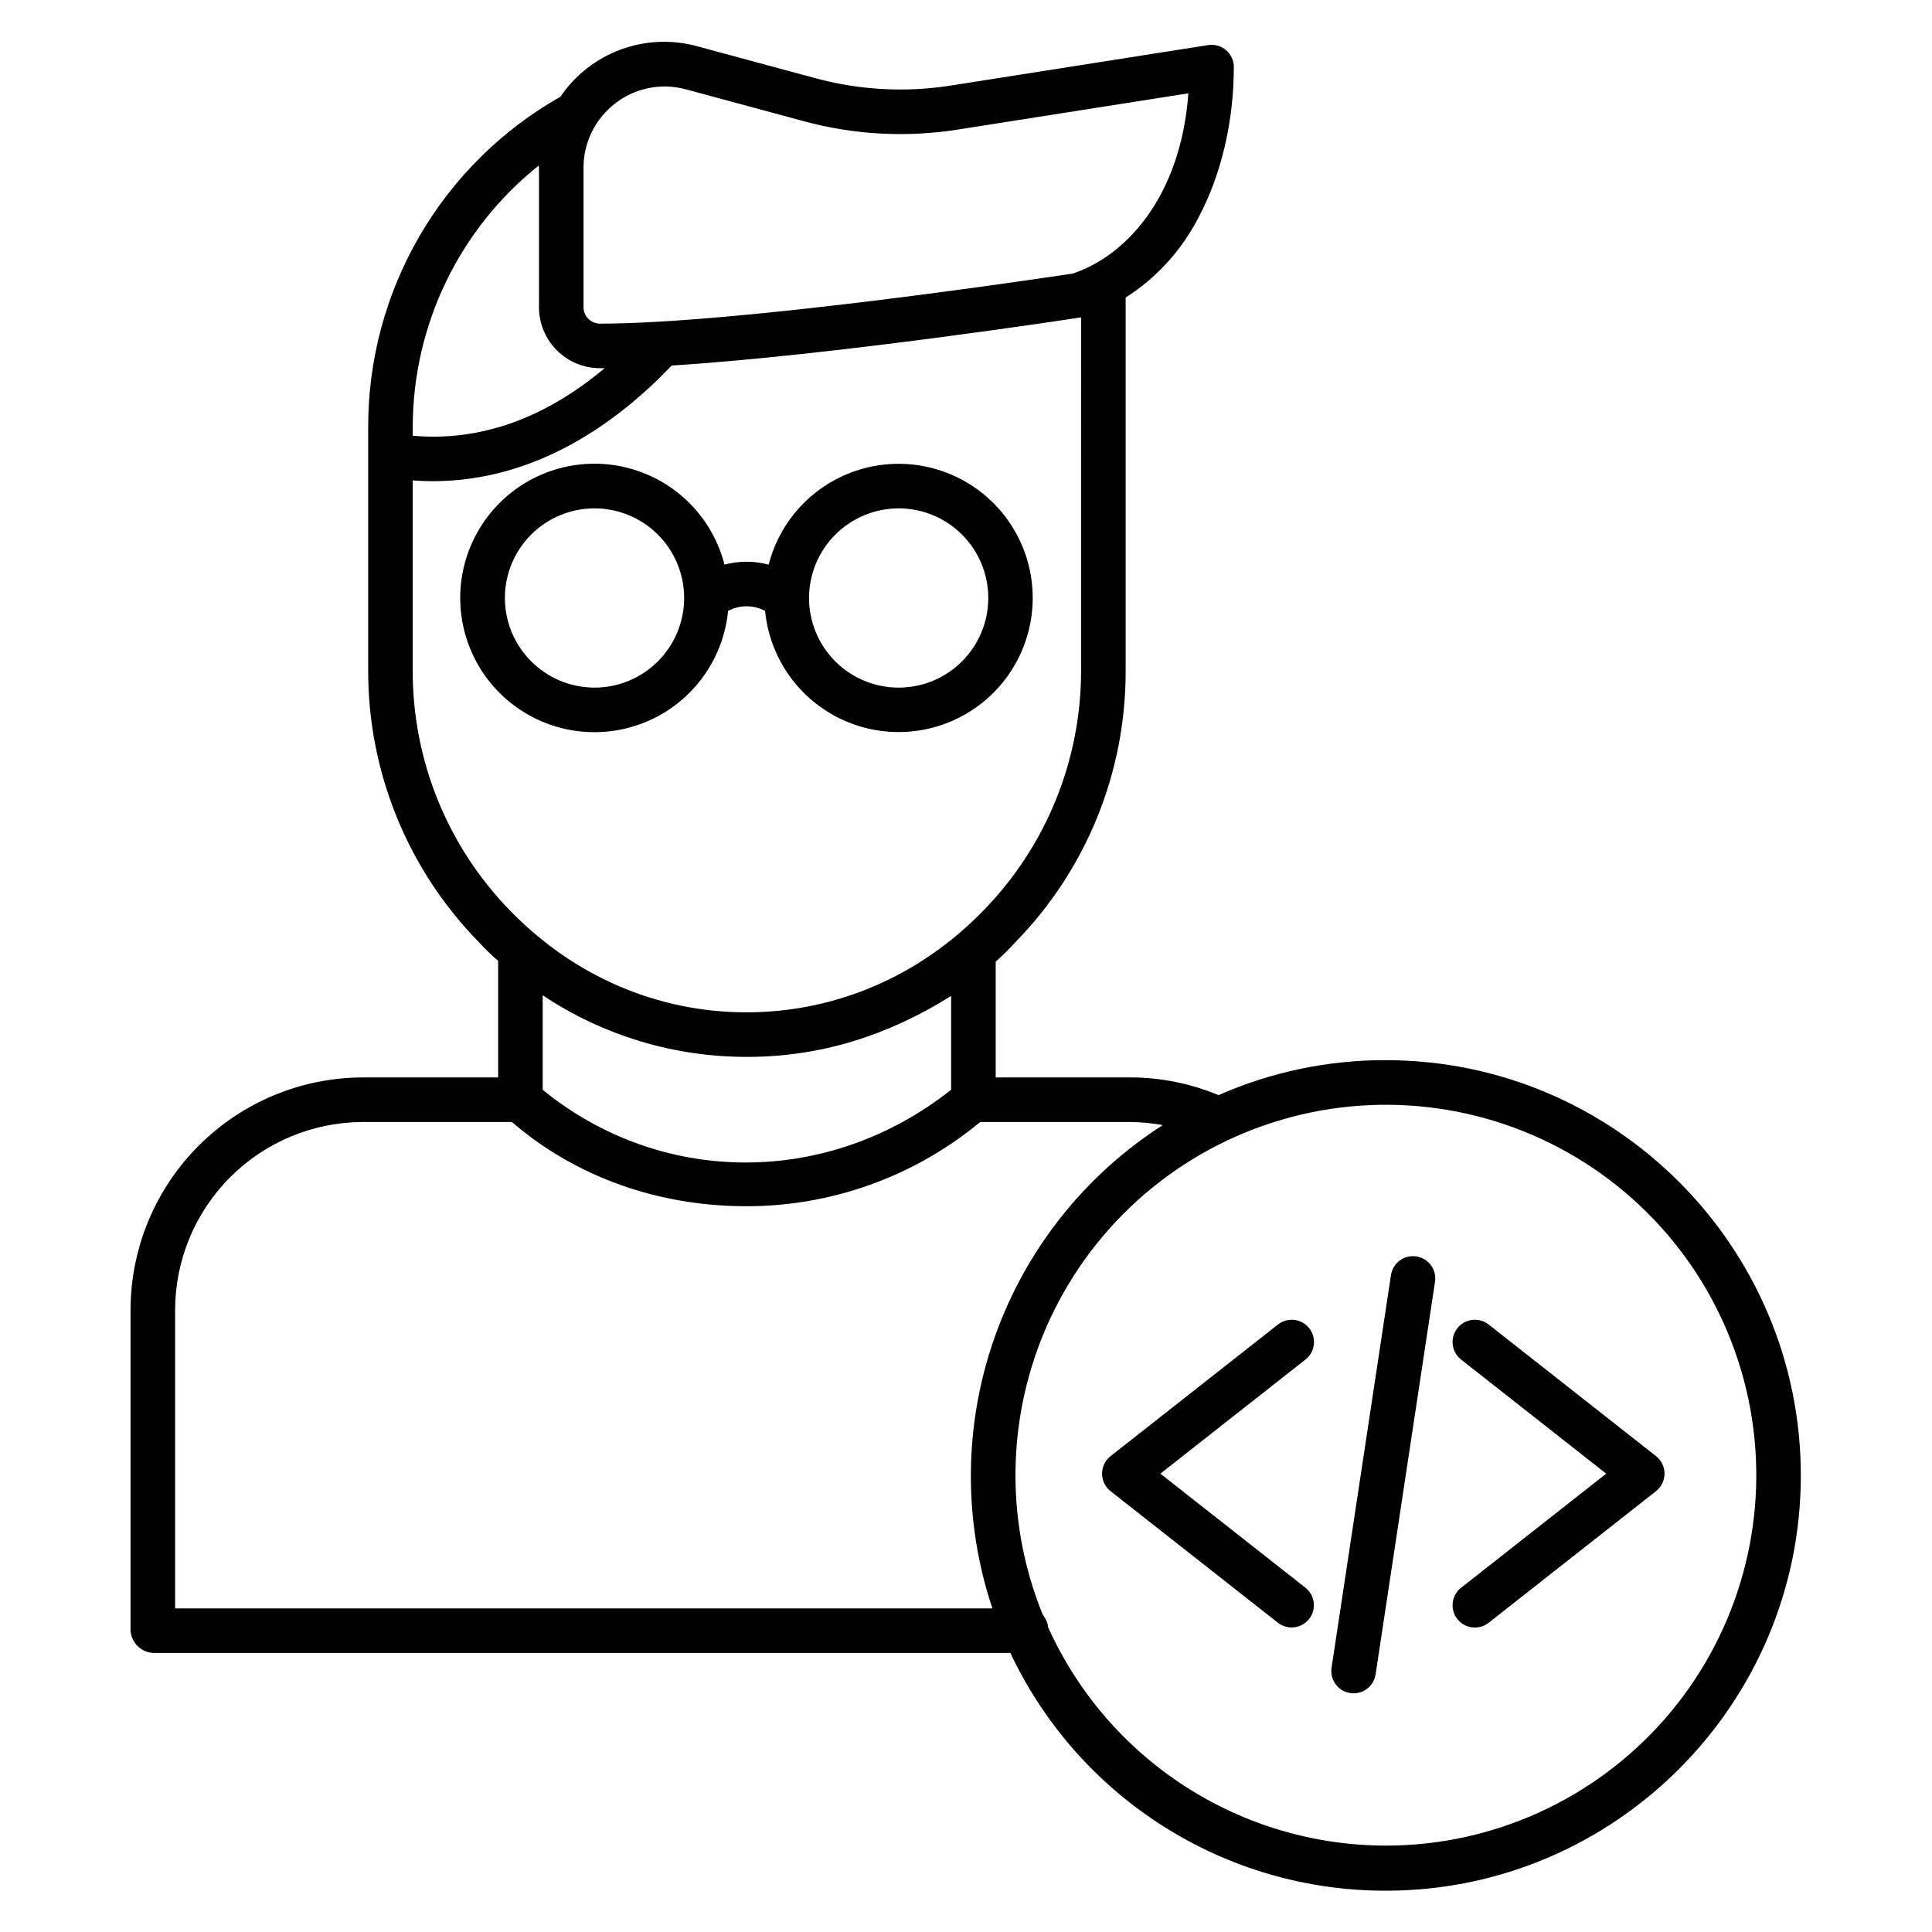 <?xml version="1.0" encoding="UTF-8"?>
<!-- Uploaded to: ICON Repo, www.svgrepo.com, Generator: ICON Repo Mixer Tools -->
<svg fill="#000000" width="800px" height="800px" version="1.1" viewBox="144 144 512 512" xmlns="http://www.w3.org/2000/svg">
 <g>
  <path d="m511.26 424.95c-15.262-0.039-30.367 3.117-44.336 9.27-7.406-3.09-15.344-4.684-23.367-4.695h-35.688v-30.66c1.836-1.645 3.59-3.383 5.25-5.207 18.793-19.227 29.273-45.066 29.191-71.949v-98.852c8.219-5.246 14.895-12.59 19.332-21.273 6.012-11.293 9.336-25.43 9.336-39.801l0.004-0.004c0.004-1.723-0.75-3.363-2.059-4.484-1.312-1.121-3.047-1.613-4.75-1.348l-68.113 10.711c-12.008 1.902-24.281 1.238-36.016-1.945l-31.191-8.43c-6.691-1.855-13.797-1.566-20.316 0.828-6.516 2.394-12.121 6.773-16.016 12.52-15.48 8.766-28.352 21.484-37.301 36.855-8.953 15.367-13.664 32.84-13.648 50.629v64.594c-0.039 26.898 10.488 52.734 29.316 71.949 1.602 1.762 3.312 3.426 5.125 4.977v30.891h-35.879c-16.305 0.047-31.93 6.543-43.461 18.074-11.531 11.527-18.027 27.152-18.078 43.457v84.781c0.051 3.352 2.715 6.078 6.062 6.207h227.1c8.891 18.867 22.969 34.812 40.59 45.973 17.621 11.16 38.055 17.07 58.91 17.039 60.641 0 109.98-49.41 109.98-110.05s-49.336-110.05-109.98-110.05zm-204.26-253.52c3.75-2.922 8.367-4.508 13.121-4.512 1.922 0 3.84 0.258 5.695 0.766l31.172 8.43c13.328 3.621 27.273 4.375 40.914 2.211l61.035-9.598c-2.144 28.387-17.336 43.383-30.637 47.762-6.887 1.047-88.129 13.277-125.34 13.277l-0.004 0.004c-1.176-0.012-2.297-0.496-3.109-1.348-0.816-0.852-1.25-1.992-1.207-3.168v-36.492c-0.102-6.773 2.996-13.195 8.359-17.332zm-20.215 16.426c-0.008 0.305 0.051 0.605 0.051 0.91v36.488c-0.043 4.305 1.637 8.453 4.664 11.516 3.027 3.066 7.152 4.793 11.461 4.805 0.41 0 0.855 0 1.277-0.008-16.027 13.461-33.148 19.473-50.859 17.91v-2.363c0.039-26.961 12.332-52.441 33.406-69.258zm-33.406 133.86v-50.395c1.969 0.133 3.477 0.203 5.238 0.203 27.711 0 49.238-15.816 63.387-30.652 42.754-2.711 105.47-12.301 108.54-12.773h-0.051l0.004 93.617c0.016 23.824-9.324 46.703-26.012 63.711-16.859 17.32-39.105 26.852-62.66 26.852-23.555 0-45.684-9.535-62.543-26.852-16.656-17.02-25.961-39.898-25.906-63.711zm88.688 102.37c19.328 0 37.266-5.637 53.992-16.152v24.859c-32.473 25.75-76.754 25.664-108.24 0.02v-25.047c16.066 10.699 34.949 16.379 54.25 16.32zm-151.66 146.16v-79.18c0.043-13.176 5.297-25.797 14.617-35.113 9.316-9.316 21.938-14.566 35.113-14.609h39.52c17.168 14.762 38.77 22.09 61.078 22.312h-0.004c22.992 0.27 45.332-7.637 63.031-22.312h39.797c2.879 0.023 5.754 0.301 8.586 0.82-20.711 13.277-36.398 33.086-44.574 56.289-8.176 23.199-8.379 48.465-0.57 71.793zm320.86 62.859c-18.902-0.016-37.398-5.484-53.273-15.746s-28.453-24.883-36.23-42.113c-0.121-1.191-0.605-2.32-1.383-3.231-10.668-26.145-9.555-55.617 3.047-80.887 12.605-25.27 35.48-43.887 62.781-51.098s56.387-2.316 79.824 13.438c23.434 15.754 38.953 40.832 42.586 68.836 3.637 28.004-4.965 56.215-23.602 77.43-18.641 21.211-45.512 33.371-73.75 33.371z"/>
  <path d="m490.96 496c-2.016-2.562-5.727-3.008-8.289-0.992l-44.363 34.883c-1.422 1.121-2.254 2.832-2.254 4.641 0 1.812 0.832 3.523 2.254 4.641l44.363 34.883c2.562 1.988 6.254 1.535 8.258-1.016 2.008-2.551 1.578-6.242-0.961-8.266l-38.457-30.242 38.457-30.242v0.004c2.562-2.016 3.008-5.731 0.992-8.293z"/>
  <path d="m530.21 496c-2.016 2.562-1.57 6.277 0.992 8.293l38.461 30.242-38.461 30.242v-0.004c-2.562 2.016-3.008 5.727-0.992 8.293 2.016 2.562 5.731 3.004 8.293 0.988l44.363-34.883h-0.004c1.426-1.117 2.254-2.828 2.254-4.641 0-1.809-0.828-3.519-2.254-4.641l-44.363-34.883h0.004c-1.23-0.969-2.797-1.406-4.352-1.219-1.555 0.184-2.973 0.98-3.941 2.211z"/>
  <path d="m519.34 476.96c-1.547-0.234-3.125 0.156-4.387 1.086-1.258 0.93-2.098 2.32-2.332 3.871l-15.742 104.04h-0.004c-0.488 3.223 1.73 6.234 4.953 6.723 3.223 0.488 6.234-1.73 6.723-4.953l15.742-104.04h0.004c0.234-1.547-0.156-3.129-1.086-4.391-0.93-1.262-2.32-2.102-3.871-2.336z"/>
  <path d="m336.95 305.88c3.07-1.605 6.734-1.605 9.809 0 1.148 11.91 8.219 22.441 18.805 28.02 10.586 5.582 23.27 5.461 33.746-0.324 10.477-5.781 17.34-16.445 18.262-28.375 0.926-11.934-4.219-23.527-13.684-30.852-9.461-7.324-21.977-9.395-33.293-5.508-11.32 3.887-19.922 13.207-22.891 24.797-3.832-1.035-7.871-1.035-11.703 0-2.969-11.602-11.578-20.934-22.91-24.824-11.328-3.891-23.852-1.82-33.324 5.512-9.477 7.332-14.621 18.938-13.699 30.879 0.926 11.941 7.797 22.617 18.281 28.406 10.488 5.785 23.184 5.906 33.781 0.32 10.594-5.586 17.668-16.133 18.82-28.055zm45.203-27.16h-0.004c6.301 0 12.344 2.504 16.797 6.957 4.457 4.453 6.957 10.496 6.957 16.797 0 6.297-2.5 12.34-6.957 16.793-4.453 4.457-10.492 6.957-16.793 6.961-6.301 0-12.344-2.504-16.797-6.957-4.453-4.457-6.957-10.496-6.957-16.797 0.008-6.297 2.512-12.332 6.965-16.785s10.488-6.957 16.785-6.965zm-104.35 23.754h-0.004c0-6.301 2.504-12.34 6.957-16.797 4.453-4.453 10.496-6.957 16.797-6.957 6.297 0 12.34 2.504 16.797 6.957 4.453 4.453 6.957 10.496 6.957 16.797 0 6.301-2.504 12.34-6.961 16.797-4.453 4.453-10.496 6.957-16.793 6.957-6.297-0.008-12.336-2.512-16.789-6.965-4.449-4.453-6.957-10.488-6.965-16.785z"/>
 </g>
</svg>